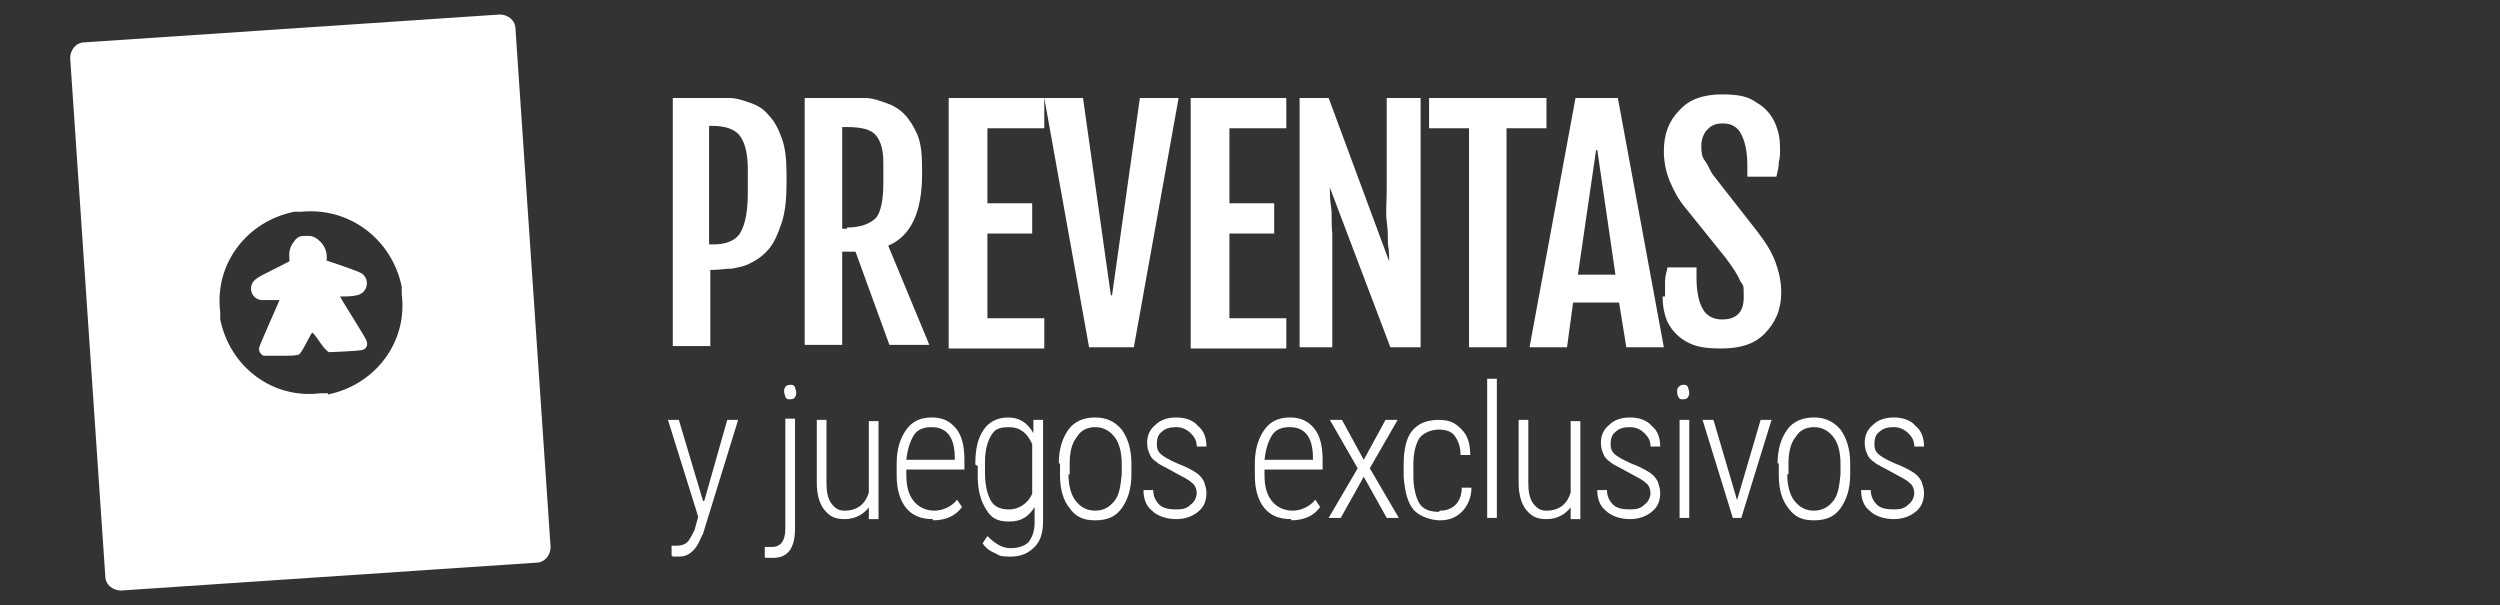 <?xml version="1.0" encoding="UTF-8"?>
<svg id="Capa_1" xmlns="http://www.w3.org/2000/svg" version="1.1" viewBox="0 0 206.6 50">
  <rect x="0" y="0" width="206.6" height="50" fill="#333333" stroke="none"/>
  <!-- Generator: Adobe Illustrator 29.1.0, SVG Export Plug-In . SVG Version: 2.1.0 Build 46)  -->
  <defs>
    <style>
      .st0 {
        fill: #fff;
      }
    </style>
  </defs>
  <g>
    <path class="st0" d="M55.6,8.1h3.1c.5,0,1,0,1.6,0,.6,0,1.1.2,1.7.4.6.2,1.1.5,1.5,1,.5.5.8,1.1,1.1,1.9.3.8.4,1.8.4,3v.7c0,1.3-.1,2.4-.4,3.3s-.6,1.6-1,2.1-.9.9-1.5,1.2c-.5.3-1.1.4-1.6.5-.5,0-1.1.1-1.5.1h-.3v6.3h-3.1V8.1ZM58.9,20.2c1.1,0,1.9-.3,2.3-1s.6-1.8.6-3.3v-1.9c0-1.2-.2-2.1-.6-2.7s-1.2-.9-2.4-.9h-.2v9.8h.2Z"/>
    <path class="st0" d="M66.5,8.1h3.4c.5,0,1,0,1.6,0,.6,0,1.1.2,1.7.4.6.2,1.1.5,1.5.9s.8,1,1.1,1.7.4,1.6.4,2.8v.5c0,3.1-.9,5.1-2.8,5.9l3.4,8.2h-3.3l-2.8-7.7h-1.1v7.7h-3.1V8.1ZM70,18.8c1.1,0,1.9-.3,2.4-.8.4-.5.6-1.5.6-2.9v-1.6c0-1.1-.2-1.8-.6-2.3-.4-.5-1.2-.7-2.4-.7h-.4v8.4h.4Z"/>
    <path class="st0" d="M78.4,8.1h7.9v2.5h-4.7v6.2h3.7v2.5h-3.7v7h4.7v2.5h-7.9V8.1Z"/>
    <path class="st0" d="M90,28.7l-3.7-20.6h3.2l2.3,16.3h.1l2.3-16.3h3.2l-3.7,20.6h-3.6Z"/>
    <path class="st0" d="M98.4,8.1h7.9v2.5h-4.7v6.2h3.7v2.5h-3.7v7h4.7v2.5h-7.9V8.1Z"/>
    <path class="st0" d="M107.3,8.1h2.5l5,13.5h0c0-.4,0-.9-.1-1.4,0-.5,0-1.2-.1-1.9s0-1.6,0-2.7v-7.5h2.8v20.6h-2.5l-5-13.2h0c0,.5,0,1,.1,1.6s0,1.3.1,2.2c0,.9,0,2,0,3.4v6h-2.7V8.1Z"/>
    <path class="st0" d="M121.4,10.6h-3.3v-2.5h9.7v2.5h-3.3v18.1h-3.1V10.6Z"/>
    <path class="st0" d="M130.2,8.1h3.5l3.8,20.6h-3.1l-.6-3.7h-3.8l-.5,3.7h-3.1l3.8-20.6ZM133.5,22.7l-1.5-10.3h-.1l-1.5,10.3h3.1Z"/>
    <path class="st0" d="M137.6,24.5c0-.4,0-.9,0-1.2,0-.4.1-.8.2-1.2h2.4v.9c0,1.1.2,2,.5,2.5.3.6.9.9,1.6.9,1.2,0,1.8-.6,1.8-1.8s0-.9-.3-1.4c-.2-.5-.6-1.1-1.2-1.9l-3.3-4.1c-.6-.7-1-1.5-1.3-2.2s-.5-1.6-.5-2.5c0-1.4.4-2.5,1.3-3.4.8-.9,2-1.3,3.5-1.3s2.2.2,2.9.7c.7.4,1.2,1,1.5,1.7.3.7.4,1.3.4,2s0,.8-.1,1.2c0,.4-.1.8-.2,1.2h-2.4v-1c0-1.1-.2-1.9-.5-2.5-.3-.6-.8-.9-1.5-.9s-1,.2-1.3.5c-.3.3-.5.8-.5,1.3s0,.9.3,1.3.4.8.7,1.2l3.6,4.6c.7.9,1.2,1.7,1.5,2.5.3.8.5,1.6.5,2.6,0,1.4-.5,2.5-1.4,3.4s-2.1,1.2-3.6,1.2-2.2-.2-2.9-.6c-.7-.4-1.2-1-1.5-1.6-.3-.7-.4-1.4-.4-2.1Z"/>
  </g>
  <g>
    <path class="st0" d="M58.2,41.4l1.9-6.7h.9l-2.9,9.4-.2.4c-.4,1-1,1.5-1.8,1.5s-.4,0-.6-.1v-.8c.1,0,.2,0,.4,0,.4,0,.7-.1.9-.3s.4-.6.6-1l.3-1.1-2.5-8h.9l2,6.7Z"/>
    <path class="st0" d="M65.7,34.7v9c0,1.6-.6,2.4-1.8,2.4s-.5,0-.7-.1v-.8c.2,0,.4,0,.6,0,.7,0,1.1-.5,1.1-1.5v-9.1h.8ZM64.8,32.4c0-.2,0-.3.1-.4,0-.1.2-.2.4-.2s.3,0,.4.2c0,.1.1.3.1.4s0,.3-.1.4c0,.1-.2.2-.4.2s-.3,0-.4-.2c0-.1-.1-.3-.1-.4Z"/>
    <path class="st0" d="M71.9,41.8c-.5.7-1.2,1.1-2.1,1.1s-1.3-.3-1.7-.8c-.4-.5-.6-1.3-.6-2.2v-5.2h.8v5.2c0,.7.1,1.3.4,1.7.3.4.6.6,1.1.6,1,0,1.7-.5,2-1.5v-5.9h.8v8.1h-.8v-1Z"/>
    <path class="st0" d="M77.1,42.9c-1,0-1.7-.3-2.2-.9s-.8-1.5-.8-2.7v-1c0-1.2.3-2.1.8-2.8.5-.7,1.2-1,2.1-1s1.5.3,2,.9c.5.6.7,1.5.7,2.6v.8h-4.8v.5c0,.9.2,1.6.6,2.1.4.5,1,.8,1.7.8s1.4-.3,1.9-.9l.4.6c-.5.7-1.3,1.1-2.4,1.1ZM77,35.3c-.7,0-1.2.2-1.5.7s-.5,1.1-.6,2h4v-.2c0-1.7-.7-2.5-1.9-2.5Z"/>
    <path class="st0" d="M80.6,38.4c0-1.3.2-2.2.7-2.9.4-.6,1.1-1,2-1s1.6.4,2.1,1.3v-1.1h.8v8.3c0,1-.2,1.7-.7,2.2-.5.5-1.1.8-2,.8s-.9-.1-1.3-.3c-.5-.2-.8-.5-1-.8l.4-.6c.6.6,1.2,1,1.9,1s1.2-.2,1.5-.5c.3-.4.5-.9.5-1.6v-1.3c-.5.8-1.1,1.2-2.1,1.2s-1.5-.3-1.9-1c-.4-.6-.7-1.5-.7-2.7v-.9ZM81.4,39.1c0,1,.2,1.8.5,2.3s.8.7,1.5.7,1.5-.4,1.9-1.3v-4.1c-.4-.9-1-1.4-1.9-1.4s-1.2.2-1.5.7c-.3.5-.5,1.2-.5,2.2v.8Z"/>
    <path class="st0" d="M87.5,38.3c0-1.2.3-2.1.8-2.8.5-.7,1.3-1,2.2-1s1.6.3,2.2,1c.5.7.8,1.6.8,2.8v.9c0,1.2-.3,2.1-.8,2.8-.5.7-1.2,1-2.2,1s-1.6-.3-2.1-1c-.5-.6-.8-1.5-.8-2.7v-1ZM88.3,39.2c0,.9.2,1.7.6,2.2.4.5.9.8,1.6.8s1.2-.3,1.6-.8c.4-.5.5-1.2.6-2.2v-.9c0-.9-.2-1.7-.6-2.2-.4-.5-.9-.8-1.6-.8s-1.2.3-1.5.8c-.4.5-.6,1.2-.6,2.2v.9Z"/>
    <path class="st0" d="M98.9,40.8c0-.3-.1-.7-.4-.9-.3-.3-.8-.5-1.5-.9s-1.2-.6-1.4-.8c-.3-.2-.5-.4-.6-.7-.1-.2-.2-.5-.2-.9,0-.6.2-1.1.7-1.5.4-.4,1-.6,1.7-.6s1.4.2,1.8.7c.5.4.7,1,.7,1.7h-.8c0-.5-.2-.8-.5-1.1-.3-.3-.7-.5-1.2-.5s-.9.1-1.2.4c-.3.2-.4.6-.4,1s.1.6.3.8c.2.2.7.5,1.4.8.8.3,1.3.6,1.6.8.3.2.5.5.6.7.1.3.2.6.2.9,0,.7-.2,1.2-.7,1.6-.5.4-1.1.6-1.8.6s-1.5-.2-2-.7c-.5-.4-.7-1-.7-1.7h.8c0,.5.2.9.5,1.2.3.3.8.4,1.4.4s.9-.1,1.2-.4c.3-.2.5-.6.5-1Z"/>
    <path class="st0" d="M106.7,42.9c-1,0-1.7-.3-2.2-.9s-.8-1.5-.8-2.7v-1c0-1.2.3-2.1.8-2.8.5-.7,1.2-1,2.1-1s1.5.3,2,.9c.5.6.7,1.5.7,2.6v.8h-4.8v.5c0,.9.2,1.6.6,2.1.4.5,1,.8,1.7.8s1.4-.3,1.9-.9l.4.6c-.5.7-1.3,1.1-2.4,1.1ZM106.6,35.3c-.7,0-1.2.2-1.5.7s-.5,1.1-.6,2h4v-.2c0-1.7-.7-2.5-1.9-2.5Z"/>
    <path class="st0" d="M112.7,38l1.8-3.3h1l-2.3,4,2.4,4.1h-1l-1.9-3.4-1.9,3.4h-1l2.4-4.1-2.3-4h1l1.8,3.3Z"/>
    <path class="st0" d="M119,42.2c.6,0,1-.2,1.3-.5s.5-.8.5-1.4h.8c0,.8-.3,1.5-.8,2-.5.5-1.1.7-1.8.7s-1.7-.3-2.2-.9c-.5-.6-.7-1.5-.8-2.7v-1c0-1.2.2-2.2.7-2.8.5-.6,1.2-.9,2.2-.9s1.4.3,1.9.8c.5.5.7,1.2.7,2.1h-.8c0-.7-.2-1.2-.5-1.6-.3-.4-.8-.5-1.3-.5s-1.2.2-1.6.7c-.3.5-.5,1.2-.5,2.2v.9c0,1,.2,1.8.5,2.3.3.5.9.7,1.6.7Z"/>
    <path class="st0" d="M123.7,42.8h-.8v-11.5h.8v11.5Z"/>
    <path class="st0" d="M129.9,41.8c-.5.7-1.2,1.1-2.1,1.1s-1.3-.3-1.7-.8c-.4-.5-.6-1.3-.6-2.2v-5.2h.8v5.2c0,.7.1,1.3.4,1.7.3.4.6.6,1.1.6,1,0,1.7-.5,2-1.5v-5.9h.8v8.1h-.8v-1Z"/>
    <path class="st0" d="M136.4,40.8c0-.3-.1-.7-.4-.9-.3-.3-.8-.5-1.5-.9s-1.2-.6-1.4-.8c-.3-.2-.5-.4-.6-.7-.1-.2-.2-.5-.2-.9,0-.6.2-1.1.7-1.5.4-.4,1-.6,1.7-.6s1.4.2,1.8.7c.5.4.7,1,.7,1.7h-.8c0-.5-.2-.8-.5-1.1-.3-.3-.7-.5-1.2-.5s-.9.1-1.2.4c-.3.2-.4.6-.4,1s.1.6.3.8c.2.2.7.5,1.4.8.8.3,1.3.6,1.6.8.3.2.5.5.6.7.1.3.2.6.2.9,0,.7-.2,1.2-.7,1.6-.5.4-1.1.6-1.8.6s-1.5-.2-2-.7c-.5-.4-.7-1-.7-1.7h.8c0,.5.2.9.5,1.2.3.3.8.4,1.4.4s.9-.1,1.2-.4c.3-.2.5-.6.5-1Z"/>
    <path class="st0" d="M138.6,32.4c0-.2,0-.3.1-.4s.2-.2.4-.2.3,0,.4.2c0,.1.1.3.1.4s0,.3-.1.4c0,.1-.2.2-.4.2s-.3,0-.4-.2-.1-.3-.1-.4ZM139.6,42.8h-.8v-8.1h.8v8.1Z"/>
    <path class="st0" d="M143.5,41.5l2-6.8h.9l-2.5,8.1h-.7l-2.5-8.1h.9l2,6.8Z"/>
    <path class="st0" d="M146.9,38.3c0-1.2.3-2.1.8-2.8.5-.7,1.3-1,2.2-1s1.6.3,2.2,1c.5.7.8,1.6.8,2.8v.9c0,1.2-.3,2.1-.8,2.8-.5.7-1.2,1-2.2,1s-1.6-.3-2.1-1c-.5-.6-.8-1.5-.8-2.7v-1ZM147.7,39.2c0,.9.2,1.7.6,2.2.4.5.9.8,1.6.8s1.2-.3,1.6-.8c.4-.5.5-1.2.6-2.2v-.9c0-.9-.2-1.7-.6-2.2-.4-.5-.9-.8-1.6-.8s-1.2.3-1.5.8c-.4.5-.6,1.2-.6,2.2v.9Z"/>
    <path class="st0" d="M158.2,40.8c0-.3-.1-.7-.4-.9-.3-.3-.8-.5-1.5-.9s-1.2-.6-1.4-.8c-.3-.2-.5-.4-.6-.7-.1-.2-.2-.5-.2-.9,0-.6.2-1.1.7-1.5.4-.4,1-.6,1.7-.6s1.4.2,1.8.7c.5.4.7,1,.7,1.7h-.8c0-.5-.2-.8-.5-1.1-.3-.3-.7-.5-1.2-.5s-.9.1-1.2.4c-.3.2-.4.6-.4,1s.1.6.3.8c.2.2.7.5,1.4.8.8.3,1.3.6,1.6.8.3.2.5.5.6.7.1.3.2.6.2.9,0,.7-.2,1.2-.7,1.6-.5.4-1.1.6-1.8.6s-1.5-.2-2-.7c-.5-.4-.7-1-.7-1.7h.8c0,.5.2.9.5,1.2.3.3.8.4,1.4.4s.9-.1,1.2-.4c.3-.2.5-.6.5-1Z"/>
  </g>
  <g id="Capa_11" data-name="Capa_1">
    <g>
      <path class="st0" d="M27,21.4s.1-.8-.5-1.4-.9-.5-1.4-.5-.7.3-.9.6c-.5.7-.2,1.4-.3,1.5-.5.3-2.5,1.2-2.8,1.5-.7.6-.3,1.7.6,1.7h1.4c-.2.5-1.7,3.8-1.7,4s.1.5.4.6h1.8c.3,0,.8,0,1.1-.1.3-.2,1-1.8,1.1-1.8.2,0,1,1.5,1.4,1.6.2,0,2.7-.1,2.8-.2.3-.1.4-.4.3-.7,0-.2-1.9-3.1-2.2-3.7.5,0,1,0,1.4-.1.9-.2,1.1-1.3.4-1.8-.3-.2-2.4-.9-3-1.1h.1Z"/>
      <path class="st0" d="M41.3,1.2L7,3.5c-.7,0-1.2.6-1.2,1.3l2.9,42.8c0,.7.6,1.2,1.3,1.2l34.3-2.3c.7,0,1.2-.6,1.2-1.3l-2.9-42.8c0-.7-.6-1.2-1.3-1.2ZM27.1,32.5h-.6c-4,.5-7.5-2.2-8.3-6.1v-.6c-.5-4,2.2-7.5,6.1-8.3h.6c4-.4,7.5,2.3,8.3,6.2v.6c.5,4-2.2,7.5-6.1,8.3h0Z"/>
    </g>
  </g>
</svg>